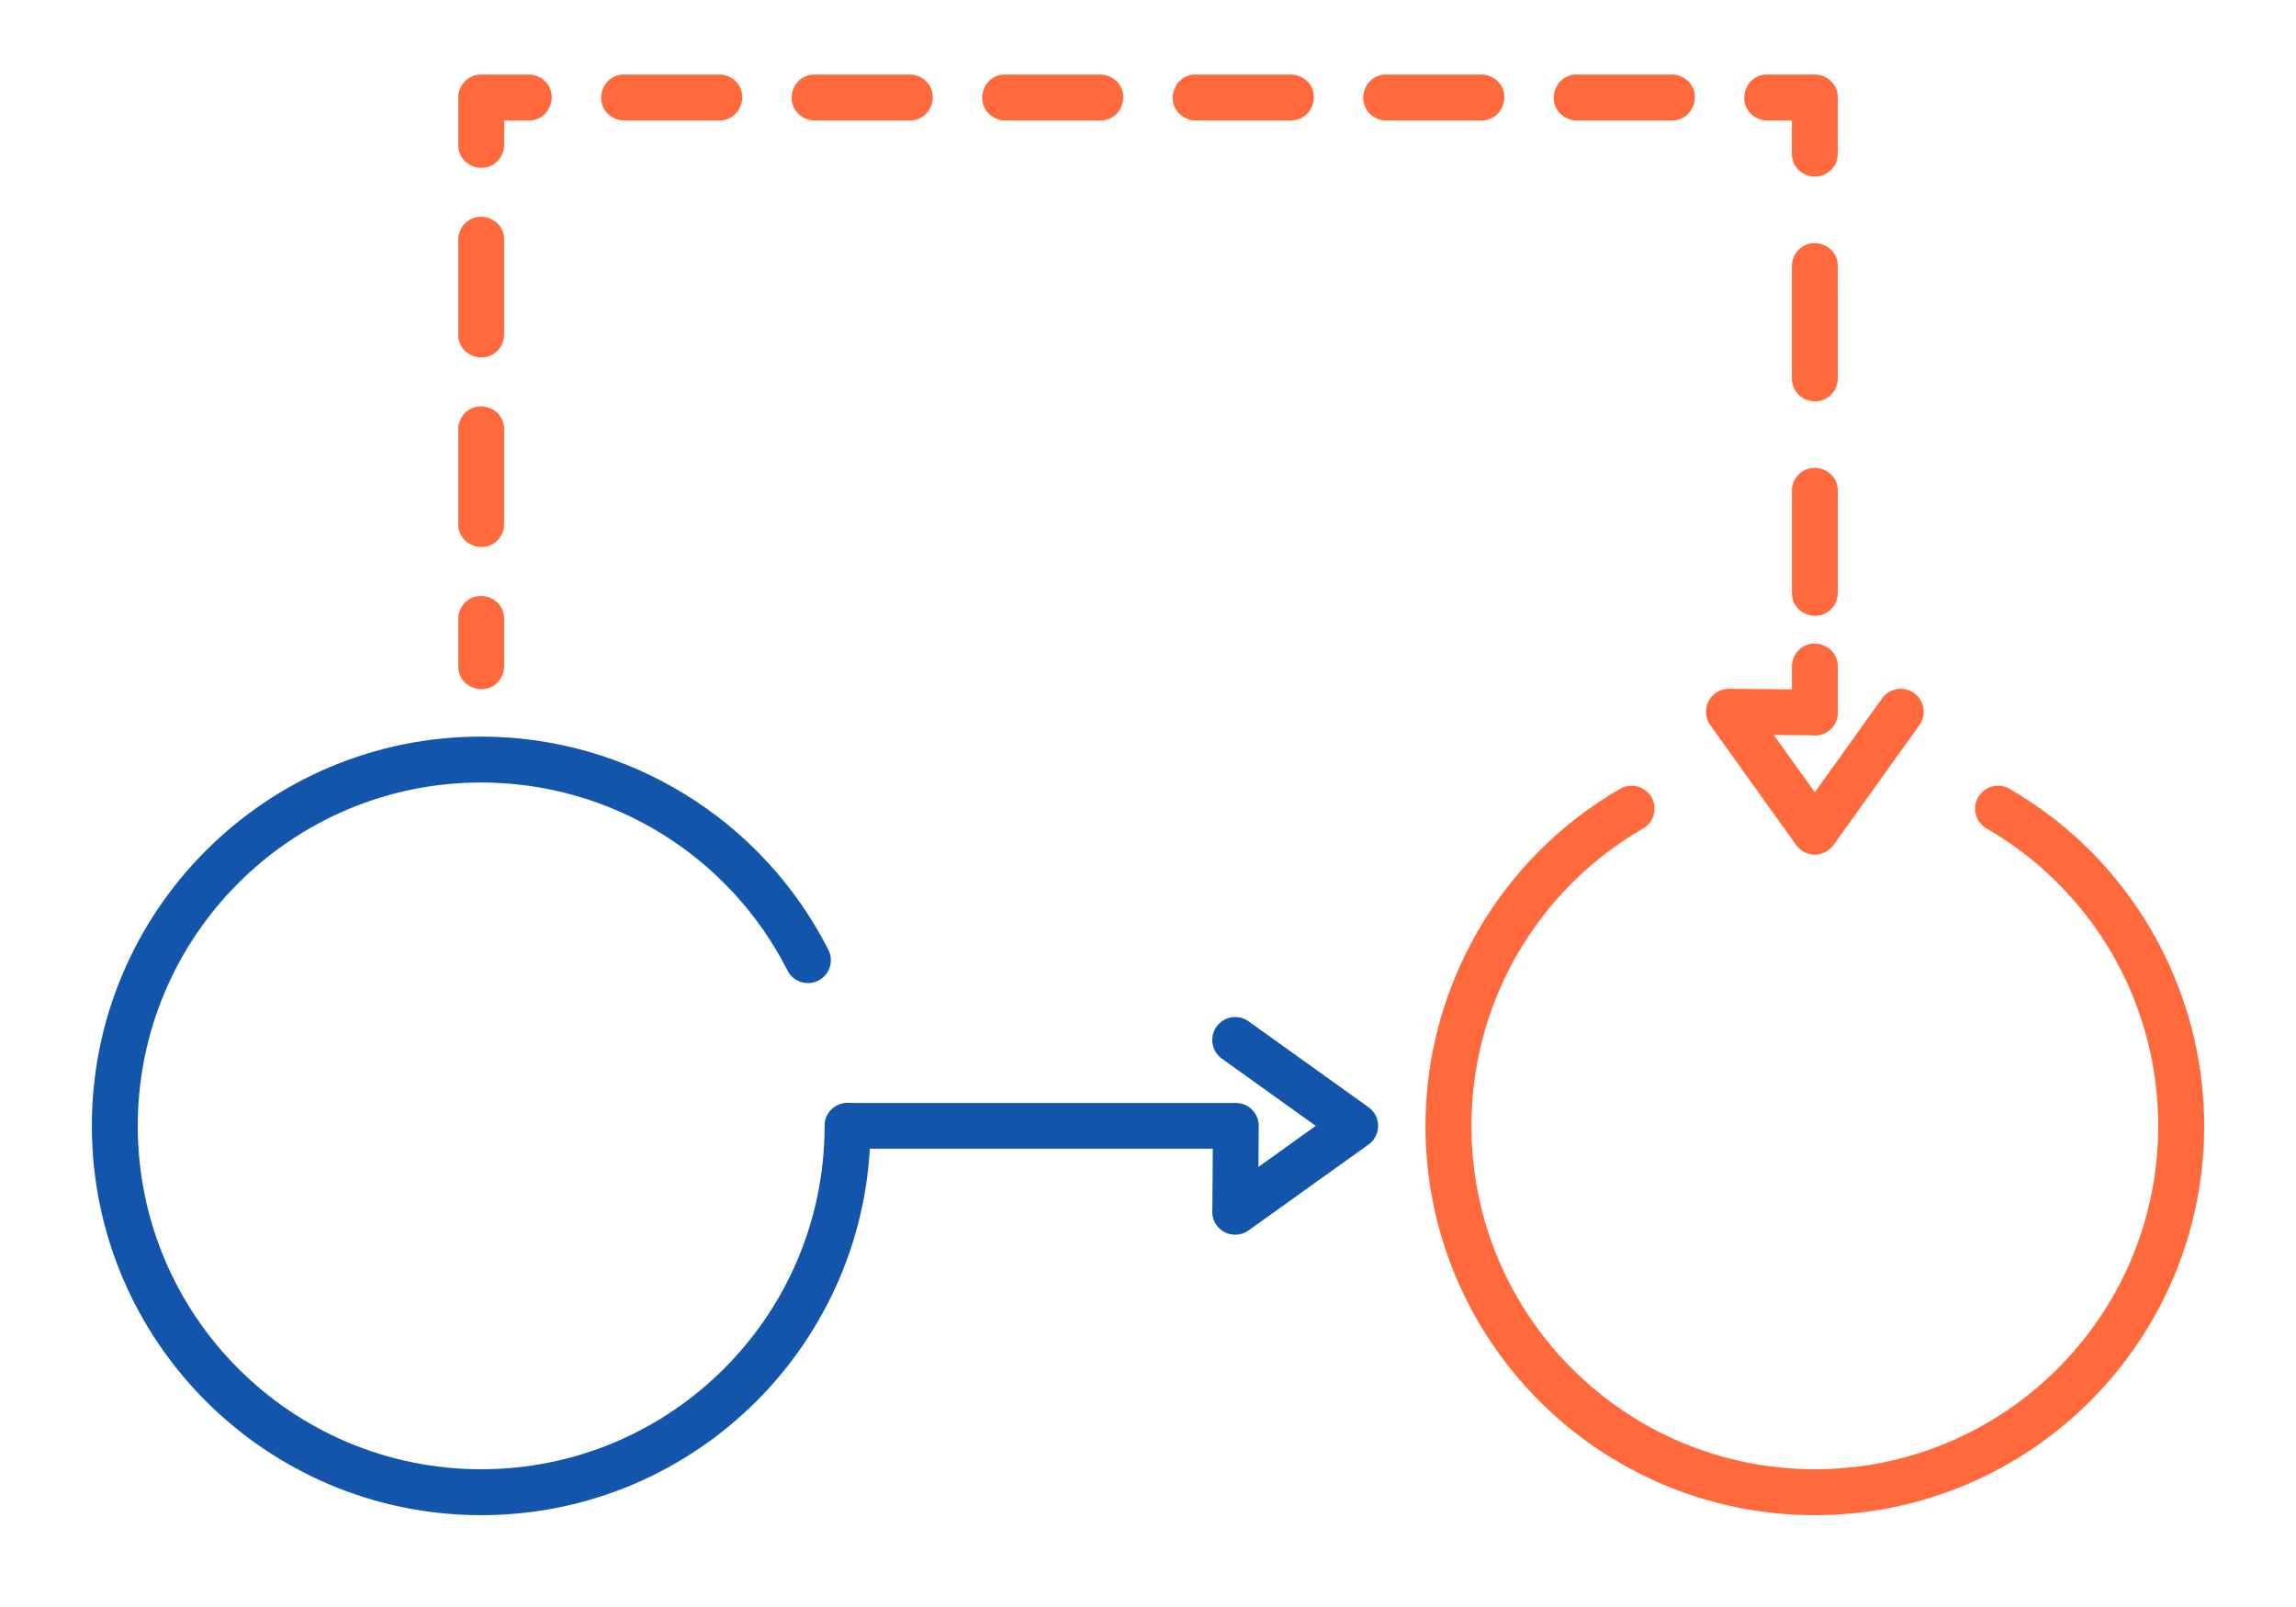 <?xml version="1.0" encoding="UTF-8"?>
<!DOCTYPE svg PUBLIC "-//W3C//DTD SVG 1.1//EN" "http://www.w3.org/Graphics/SVG/1.1/DTD/svg11.dtd">
<!-- Creator: CorelDRAW 2018 (64-Bit) -->
<svg xmlns="http://www.w3.org/2000/svg" xml:space="preserve" width="300px" height="210px" version="1.1" style="shape-rendering:geometricPrecision; text-rendering:geometricPrecision; image-rendering:optimizeQuality; fill-rule:evenodd; clip-rule:evenodd"
viewBox="0 0 14257.4 9980.2"
 xmlns:xlink="http://www.w3.org/1999/xlink">
 <defs>
  <style type="text/css">
   <![CDATA[
    .fil0 {fill:none}
    .fil1 {fill:#1255ab;fill-rule:nonzero}
    .fil2 {fill:#ff693b;fill-rule:nonzero}
   ]]>
  </style>
 </defs>
 <g id="Layer_x0020_1">
  <g id="_2448817507088">
   <rect class="fil0" width="14257.4" height="9980.2"/>
   <path class="fil1" d="M5144.1 5899.2c35.3,70.2 7.1,155.7 -63,191.1 -70.1,35.3 -155.7,7.2 -191,-63 -181.6,-358.1 -456.2,-650 -785.6,-852.3 -329.5,-202.4 -714.4,-315.3 -1116.5,-315.3 -588.9,0 -1122,238.7 -1507.9,624.6 -385.9,385.9 -624.6,919 -624.6,1507.9 0,588.9 238.7,1122 624.6,1507.9 385.9,385.9 919,624.6 1507.9,624.6 588.8,0 1122,-238.7 1507.9,-624.6 385.8,-385.9 624.6,-919 624.6,-1507.9 0,-78.7 63.8,-142.6 142.5,-142.6 78.8,0 142.6,63.9 142.6,142.6 0,667.6 -270.6,1272.1 -708.1,1709.6 -437.5,437.4 -1041.9,708.1 -1709.5,708.1 -667.6,0 -1272.1,-270.7 -1709.5,-708.1 -437.5,-437.5 -708.1,-1042 -708.1,-1709.6 0,-667.6 270.6,-1272 708.1,-1709.5 437.4,-437.5 1041.9,-708.1 1709.5,-708.1 454.9,0 890.9,128 1264.6,357.6 373.9,229.6 685.4,560.8 891.5,967z"/>
   <path class="fil2" d="M10060.6 4898.9c68,-39.4 155,-16.2 194.4,51.8 39.4,67.9 16.2,155 -51.8,194.3 -330,190.6 -596.8,462 -780.9,781l-4.3 6.9c-181.1,316.6 -281,680.5 -281,1059.3 0,588.9 238.7,1122 624.6,1507.9 385.8,385.9 919,624.6 1507.9,624.6 588.8,0 1122,-238.7 1507.9,-624.6 385.8,-385.9 624.5,-919 624.5,-1507.9 0,-381.6 -101.4,-748.1 -285,-1066.4l-0.3 0.2c-184.1,-319 -450.9,-590.4 -780.9,-781 -68,-39.3 -91.2,-126.4 -51.8,-194.3 39.4,-68 126.4,-91.2 194.4,-51.8 373.8,215.8 675.9,523.2 884.5,884.5l-0.3 0.1 0.3 0.5c208.9,361.9 324.3,777.2 324.3,1208.2 0,667.6 -270.6,1272.1 -708.1,1709.6 -437.5,437.4 -1041.9,708.1 -1709.5,708.1 -667.7,0 -1272.1,-270.7 -1709.6,-708.1 -437.5,-437.5 -708.1,-1042 -708.1,-1709.6 0,-427.9 113.7,-840.3 319.8,-1200.3l4.5 -8.5c208.6,-361.3 510.7,-668.7 884.5,-884.5z"/>
   <path class="fil1" d="M7587.2 6574.6c-64,-45.8 -78.7,-134.8 -32.9,-198.8 45.9,-64 134.9,-78.7 198.9,-32.9l744.9 533.5c64,45.8 78.7,134.8 32.9,198.8 -10.1,14 -22.2,25.6 -35.6,34.8l-742.3 531.5c-63.9,45.8 -153,31.1 -198.8,-32.9 -20.7,-28.8 -29,-62.8 -26.1,-95.6l3 -379 -2268.2 0.2c-78.4,0 -142,-63.6 -142,-142 0,-78.4 63.6,-142 142,-142l2411.8 -0.3c78.5,0.3 141.8,64.2 141.5,142.6l-2 254.7 356.1 -255 -583.2 -417.6z"/>
   <path class="fil2" d="M2845.4 4137.9c0,140.9 184.3,196 261.7,78.3 15.4,-23 23.5,-50.7 23.5,-78.3l0 -294.3c0,-140.9 -184.3,-196.1 -261.8,-78.3 -15.3,23 -23.4,50.7 -23.4,78.3l0 294.3zm8281.8 286.6c0,140.9 184.3,196 261.7,78.3 15.4,-23 23.4,-50.7 23.4,-78.3l0 -285.1c0,-140.9 -184.3,-196.1 -261.7,-78.3 -15.4,23 -23.4,50.7 -23.4,78.3l0 285.1zm0 -742.3c0,140.9 184.3,196 261.7,78.3 15.4,-23 23.4,-50.7 23.4,-78.3l0 -634.1c0,-135.2 -172,-194.4 -255.3,-87.3 -19.5,25.7 -29.9,54.9 -29.9,87.3l0.1 634.1zm-0.2 -1332c0,125.2 149.3,189.3 241.6,102.6 28,-28 43.6,-62.7 43.6,-102.6l-0.1 -697.9c0,-135.2 -172,-194.4 -255.2,-87.3 -19.5,25.8 -29.9,54.9 -29.9,87.3l0 697.9zm-0.1 -1395.7c0,125.1 149.3,189.3 241.6,102.6 28,-28.1 43.6,-62.8 43.6,-102.7l-0.1 -348.9 -0.2 -0.2c0.5,-44.4 -19.2,-89.5 -64,-119 -23.1,-15.3 -50.7,-23.4 -78.3,-23.4l-295.8 0c-140.9,0 -196.1,184.3 -78.3,261.8 23,15.3 50.7,23.4 78.3,23.4l153.2 0 0 206.4zm-744.8 -206.4c140.9,0 196.1,-184.3 78.3,-261.8 -23,-15.3 -50.7,-23.4 -78.3,-23.4l-591.5 0c-140.9,0 -196,184.3 -78.3,261.8 23,15.3 50.7,23.4 78.3,23.4l591.5 0zm-1183 0c140.9,0 196,-184.3 78.3,-261.8 -23.1,-15.3 -50.7,-23.4 -78.3,-23.4l-591.6 0c-140.8,0 -196,184.3 -78.2,261.8 23,15.3 50.6,23.4 78.2,23.4l591.6 0zm-1183.1 0c140.9,0 196,-184.3 78.3,-261.8 -23,-15.3 -50.7,-23.4 -78.3,-23.4l-591.5 0c-140.9,0 -196.1,184.3 -78.3,261.8 23,15.3 50.7,23.4 78.3,23.4l591.5 0zm-1183.1 0c140.9,0 196.1,-184.3 78.3,-261.8 -23,-15.3 -50.7,-23.4 -78.3,-23.4l-591.5 0c-140.9,0 -196,184.3 -78.3,261.8 23,15.3 50.7,23.4 78.3,23.4l591.5 0zm-1183 0c140.9,0 196,-184.3 78.3,-261.8 -23.1,-15.3 -50.7,-23.4 -78.3,-23.4l-591.5 0c-140.9,0 -196.1,184.3 -78.3,261.8 23,15.3 50.7,23.4 78.3,23.4l591.5 0zm-1183.1 0c140.9,0 196.1,-184.3 78.3,-261.8 -23,-15.3 -50.7,-23.4 -78.3,-23.4l-591.5 0c-140.9,0 -196,184.3 -78.3,261.8 23,15.3 50.7,23.4 78.3,23.4l591.5 0zm-1183 0c140.8,0 196,-184.3 78.2,-261.8 -23,-15.3 -50.6,-23.4 -78.2,-23.4l-295.8 0 -0.2 0.2c-44.5,-0.5 -89.5,19.3 -119,64.1 -15.3,23 -23.4,50.7 -23.4,78.3l0 294.4c0,140.9 184.3,196.1 261.7,78.3 15.4,-23 23.5,-50.7 23.5,-78.3l0 -151.8 153.2 0zm-153.2 740.5c0,-140.8 -184.3,-196 -261.8,-78.2 -15.3,23 -23.4,50.7 -23.4,78.2l0 588.8c0,140.9 184.3,196 261.7,78.3 15.4,-23.1 23.5,-50.7 23.5,-78.3l0 -588.8zm0 1177.5c0,-140.9 -184.3,-196 -261.8,-78.3 -15.3,23 -23.4,50.7 -23.4,78.3l0 588.7c0,140.9 184.3,196.1 261.7,78.3 15.4,-23 23.5,-50.7 23.5,-78.3l0 -588.7z"/>
   <path class="fil2" d="M11687.1 4337.4c45.8,-63.9 134.8,-78.7 198.8,-32.8 64,45.8 78.7,134.8 32.8,198.8l-533.4 744.9c-45.8,64 -134.9,78.7 -198.8,32.9 -14,-10 -25.7,-22.1 -34.8,-35.6l-531.5 -742.3c-45.8,-63.9 -31.1,-152.9 32.8,-198.8 28.9,-20.7 62.9,-29 95.7,-26.1l521.6 4.1c78.4,0.3 141.8,64.1 141.5,142.6 -0.3,78.4 -64.2,141.7 -142.6,141.4l-254.7 -2 255 356.1 417.6 -583.2z"/>
  </g>
 </g>
</svg>

